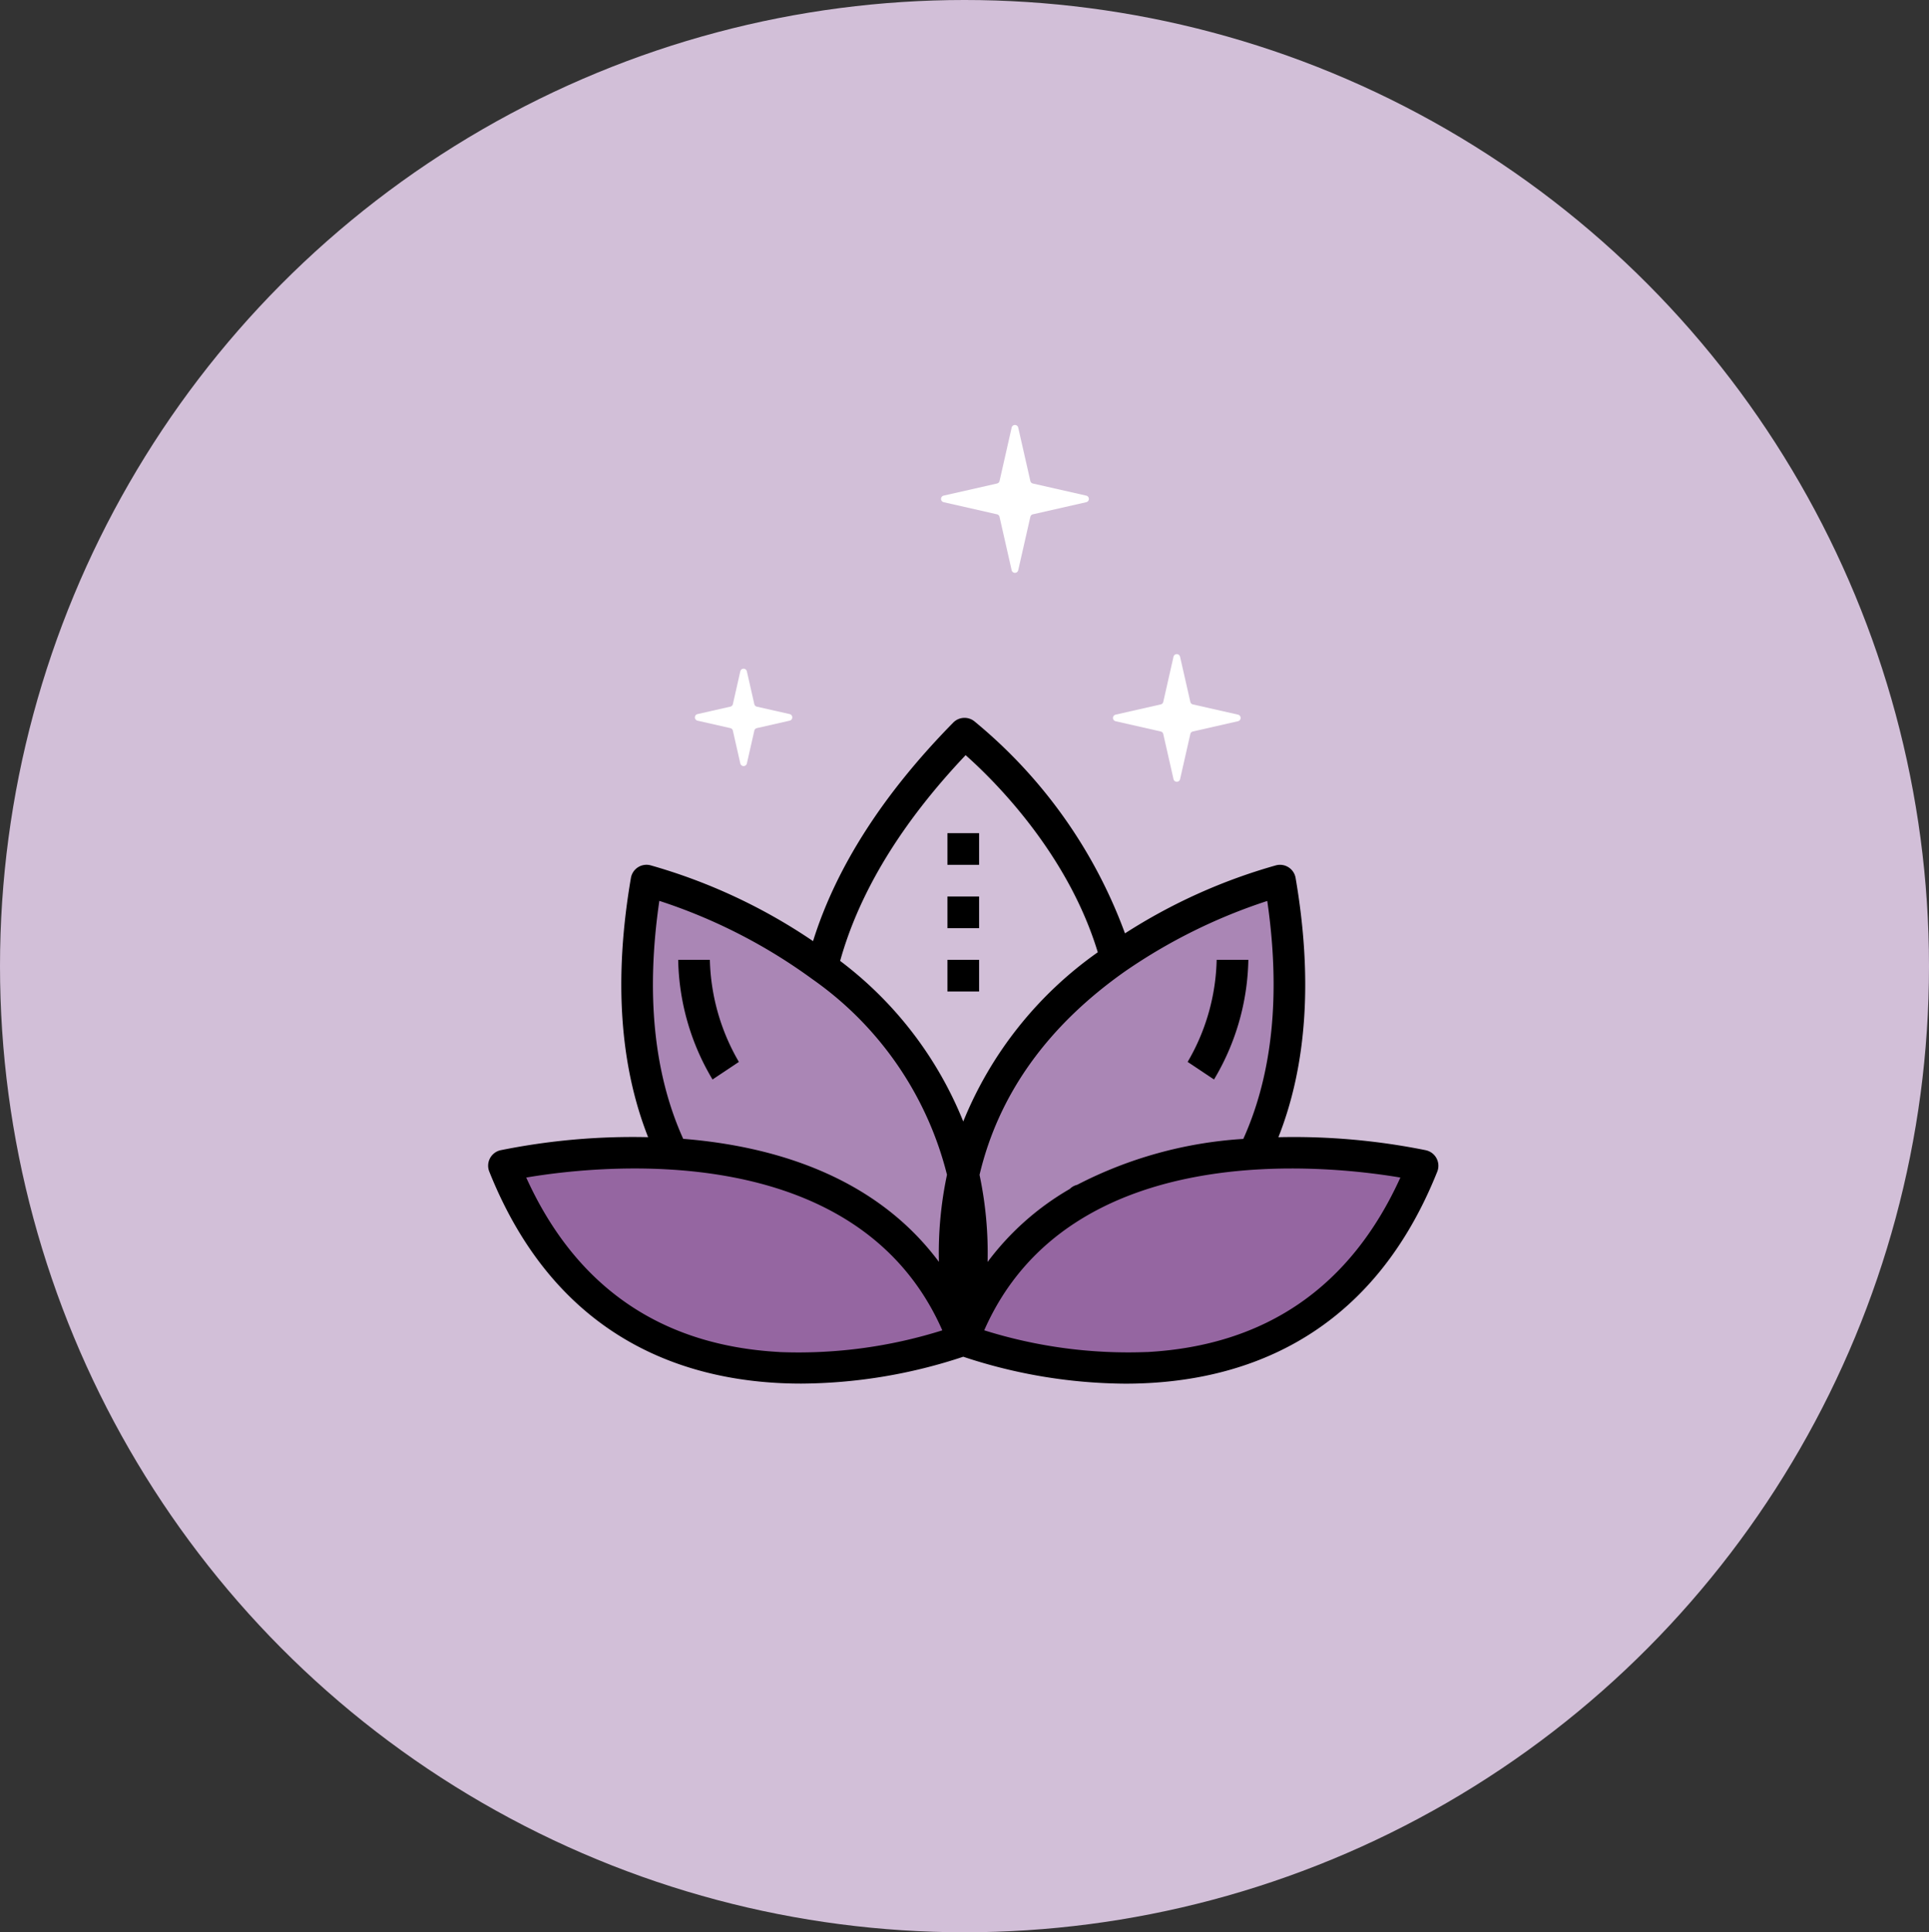 <svg xmlns="http://www.w3.org/2000/svg" width="573" height="574" viewBox="0 0 573 574">
  <rect x="0" y="0" width="573" height="574" fill="#333333" stroke="none"/>
  <g id="Group_111" data-name="Group 111" transform="translate(-1406 -4461)">
    <ellipse id="Ellipse_23" data-name="Ellipse 23" cx="286.5" cy="287" rx="286.5" ry="287" transform="translate(1406 4461)" fill="#d2bfd8"/>
    <path id="Polygon_3" data-name="Polygon 3" d="M24.5,4.3a1,1,0,0,1,1.95,0l3.6,15.855a1,1,0,0,0,.754.754l15.855,3.6a1,1,0,0,1,0,1.95l-15.855,3.6a1,1,0,0,0-.754.754l-3.6,15.855a1,1,0,0,1-1.95,0l-3.6-15.855a1,1,0,0,0-.754-.754L4.3,26.455a1,1,0,0,1,0-1.95l15.855-3.6a1,1,0,0,0,.754-.754Z" transform="translate(1682.007 4583.722)" fill="#fff"/>
    <path id="Polygon_4" data-name="Polygon 4" d="M21.5,4.3a1,1,0,0,1,1.95,0L26.5,17.707a1,1,0,0,0,.754.754L40.663,21.5a1,1,0,0,1,0,1.95L27.253,26.5a1,1,0,0,0-.754.754l-3.044,13.41a1,1,0,0,1-1.95,0L18.46,27.253a1,1,0,0,0-.754-.754L4.3,23.455a1,1,0,0,1,0-1.95l13.41-3.044a1,1,0,0,0,.754-.754Z" transform="translate(1733.082 4651.791)" fill="#fff"/>
    <path id="Polygon_5" data-name="Polygon 5" d="M17,4.3a1,1,0,0,1,1.95,0l2.212,9.743a1,1,0,0,0,.754.754L31.663,17a1,1,0,0,1,0,1.95L21.92,21.166a1,1,0,0,0-.754.754l-2.212,9.743a1,1,0,0,1-1.95,0L14.793,21.92a1,1,0,0,0-.754-.754L4.3,18.955A1,1,0,0,1,4.3,17l9.743-2.212a1,1,0,0,0,.754-.754Z" transform="translate(1608.903 4656.126)" fill="#fff"/>
    <path id="Path_269" data-name="Path 269" d="M2840.59,6976.654c-.7-1.05-10.5-24.859-10.154-35.713s3.151-40.615,3.151-40.615l32.562,12.254,41.665,35.713s12.6,22.058,13.3,23.809,5.952,15.056,5.952,15.056l17.156-38.864s37.114-31.862,38.164-32.212,38.164-15.755,38.164-15.755,3.852,22.758,3.852,24.159-.7,25.56-1.4,28.01-8.4,27.31-8.4,27.31l-44.816,11.554-19.607,11.554-14.355,12.254-5.952,5.6-8.753-2.1-13.3-10.154s-12.6-13.305-17.506-14.005-26.26-9.8-26.26-9.8-8.053-2.1-10.154-2.1S2840.59,6976.654,2840.59,6976.654Z" transform="translate(-1235 -2177)" fill="#aa86b5"/>
    <path id="Path_268" data-name="Path 268" d="M2931.109,7030.3c1.077-4.31,15.083-32.05,36.09-39.861s45.517-13.2,67.332-10.234,28.818,4.04,28.818,4.04-19.661,46.056-50.365,53.6-83.761,0-83.761,0l-18.314,2.424s-56.29,9.7-72.18,0-43.093-44.17-43.631-45.247-3.5-7.541-3.5-9.157,28.01-5.386,32.05-5.656,36.629-1.616,41.207,1.347,33.936,13.466,38.783,18.314,8.08,14.274,11.312,16.968Z" transform="translate(-1235 -2177)" fill="#9566a1"/>
    <g id="lotus-flower" transform="translate(1549 4663.235)">
      <path id="Path_265" data-name="Path 265" d="M280.636,139.473a197.758,197.758,0,0,0-43.892-3.891c8.468-21.428,10.213-47.265,5.109-77.016a4.7,4.7,0,0,0-5.763-3.764,166.164,166.164,0,0,0-44.922,20.229,146.956,146.956,0,0,0-44.786-63.039,4.7,4.7,0,0,0-6.229.423C119.29,33.639,105.341,55.443,98.511,77.338A166.7,166.7,0,0,0,50.173,54.794a4.7,4.7,0,0,0-5.763,3.764c-5.1,29.751-3.34,55.582,5.109,77.016a197.757,197.757,0,0,0-43.892,3.891,4.707,4.707,0,0,0-3.293,6.323c20.445,51.193,60.3,62.987,92.676,62.987a155.033,155.033,0,0,0,48.121-7.979,155,155,0,0,0,48.126,8c32.376,0,72.231-11.8,92.676-62.987a4.719,4.719,0,0,0-3.3-6.332Zm-54.322-3.382a123.9,123.9,0,0,0-49.368,13.643,4.62,4.62,0,0,0-2.173,1.223h0a81.113,81.113,0,0,0-24.411,21.683,112.3,112.3,0,0,0-2.395-25.874c5.645-23.884,20.158-44.221,43.28-60.489A163.567,163.567,0,0,1,233.433,65.4C237.45,93.074,235.023,116.8,226.315,136.091Zm-82.482-114c8.284,7.334,30.3,29.012,39.258,58.556a113.776,113.776,0,0,0-39.959,50.266,112.12,112.12,0,0,0-36.572-47.7C112.248,62.8,124.719,42.271,143.833,22.094ZM52.85,65.374a162.014,162.014,0,0,1,45.5,23.287h0a100.8,100.8,0,0,1,39.95,58.076,112.068,112.068,0,0,0-2.4,25.874c-19.057-25.592-49.349-34.408-75.957-36.544-8.7-19.264-11.131-43-7.094-70.679ZM88.533,199.393c-35.222-1.91-60.5-19.344-75.218-51.824,21.325-3.632,98.232-12.269,123.594,45.388a142.312,142.312,0,0,1-48.375,6.45Zm109.2,0a142.59,142.59,0,0,1-48.375-6.45c25.357-57.638,102.259-49,123.617-45.374-14.744,32.479-40.02,49.914-75.242,51.838Z" transform="translate(0 0)"/>
      <rect id="Rectangle_26" data-name="Rectangle 26" width="9.409" height="9.409" transform="translate(138.427 45.258)"/>
      <rect id="Rectangle_27" data-name="Rectangle 27" width="9.409" height="9.409" transform="translate(138.427 64.076)"/>
      <rect id="Rectangle_28" data-name="Rectangle 28" width="9.409" height="9.409" transform="translate(138.427 82.894)"/>
      <path id="Path_266" data-name="Path 266" d="M14,26.3A71.685,71.685,0,0,0,24.2,61.837l7.828-5.222a63.039,63.039,0,0,1-8.618-30.324Z" transform="translate(44.453 56.598)"/>
      <path id="Path_267" data-name="Path 267" d="M64.2,26.292H54.786a62.616,62.616,0,0,1-8.618,30.32L54,61.834A71.686,71.686,0,0,0,64.2,26.292Z" transform="translate(163.616 56.602)"/>
    </g>
  </g>
</svg>
